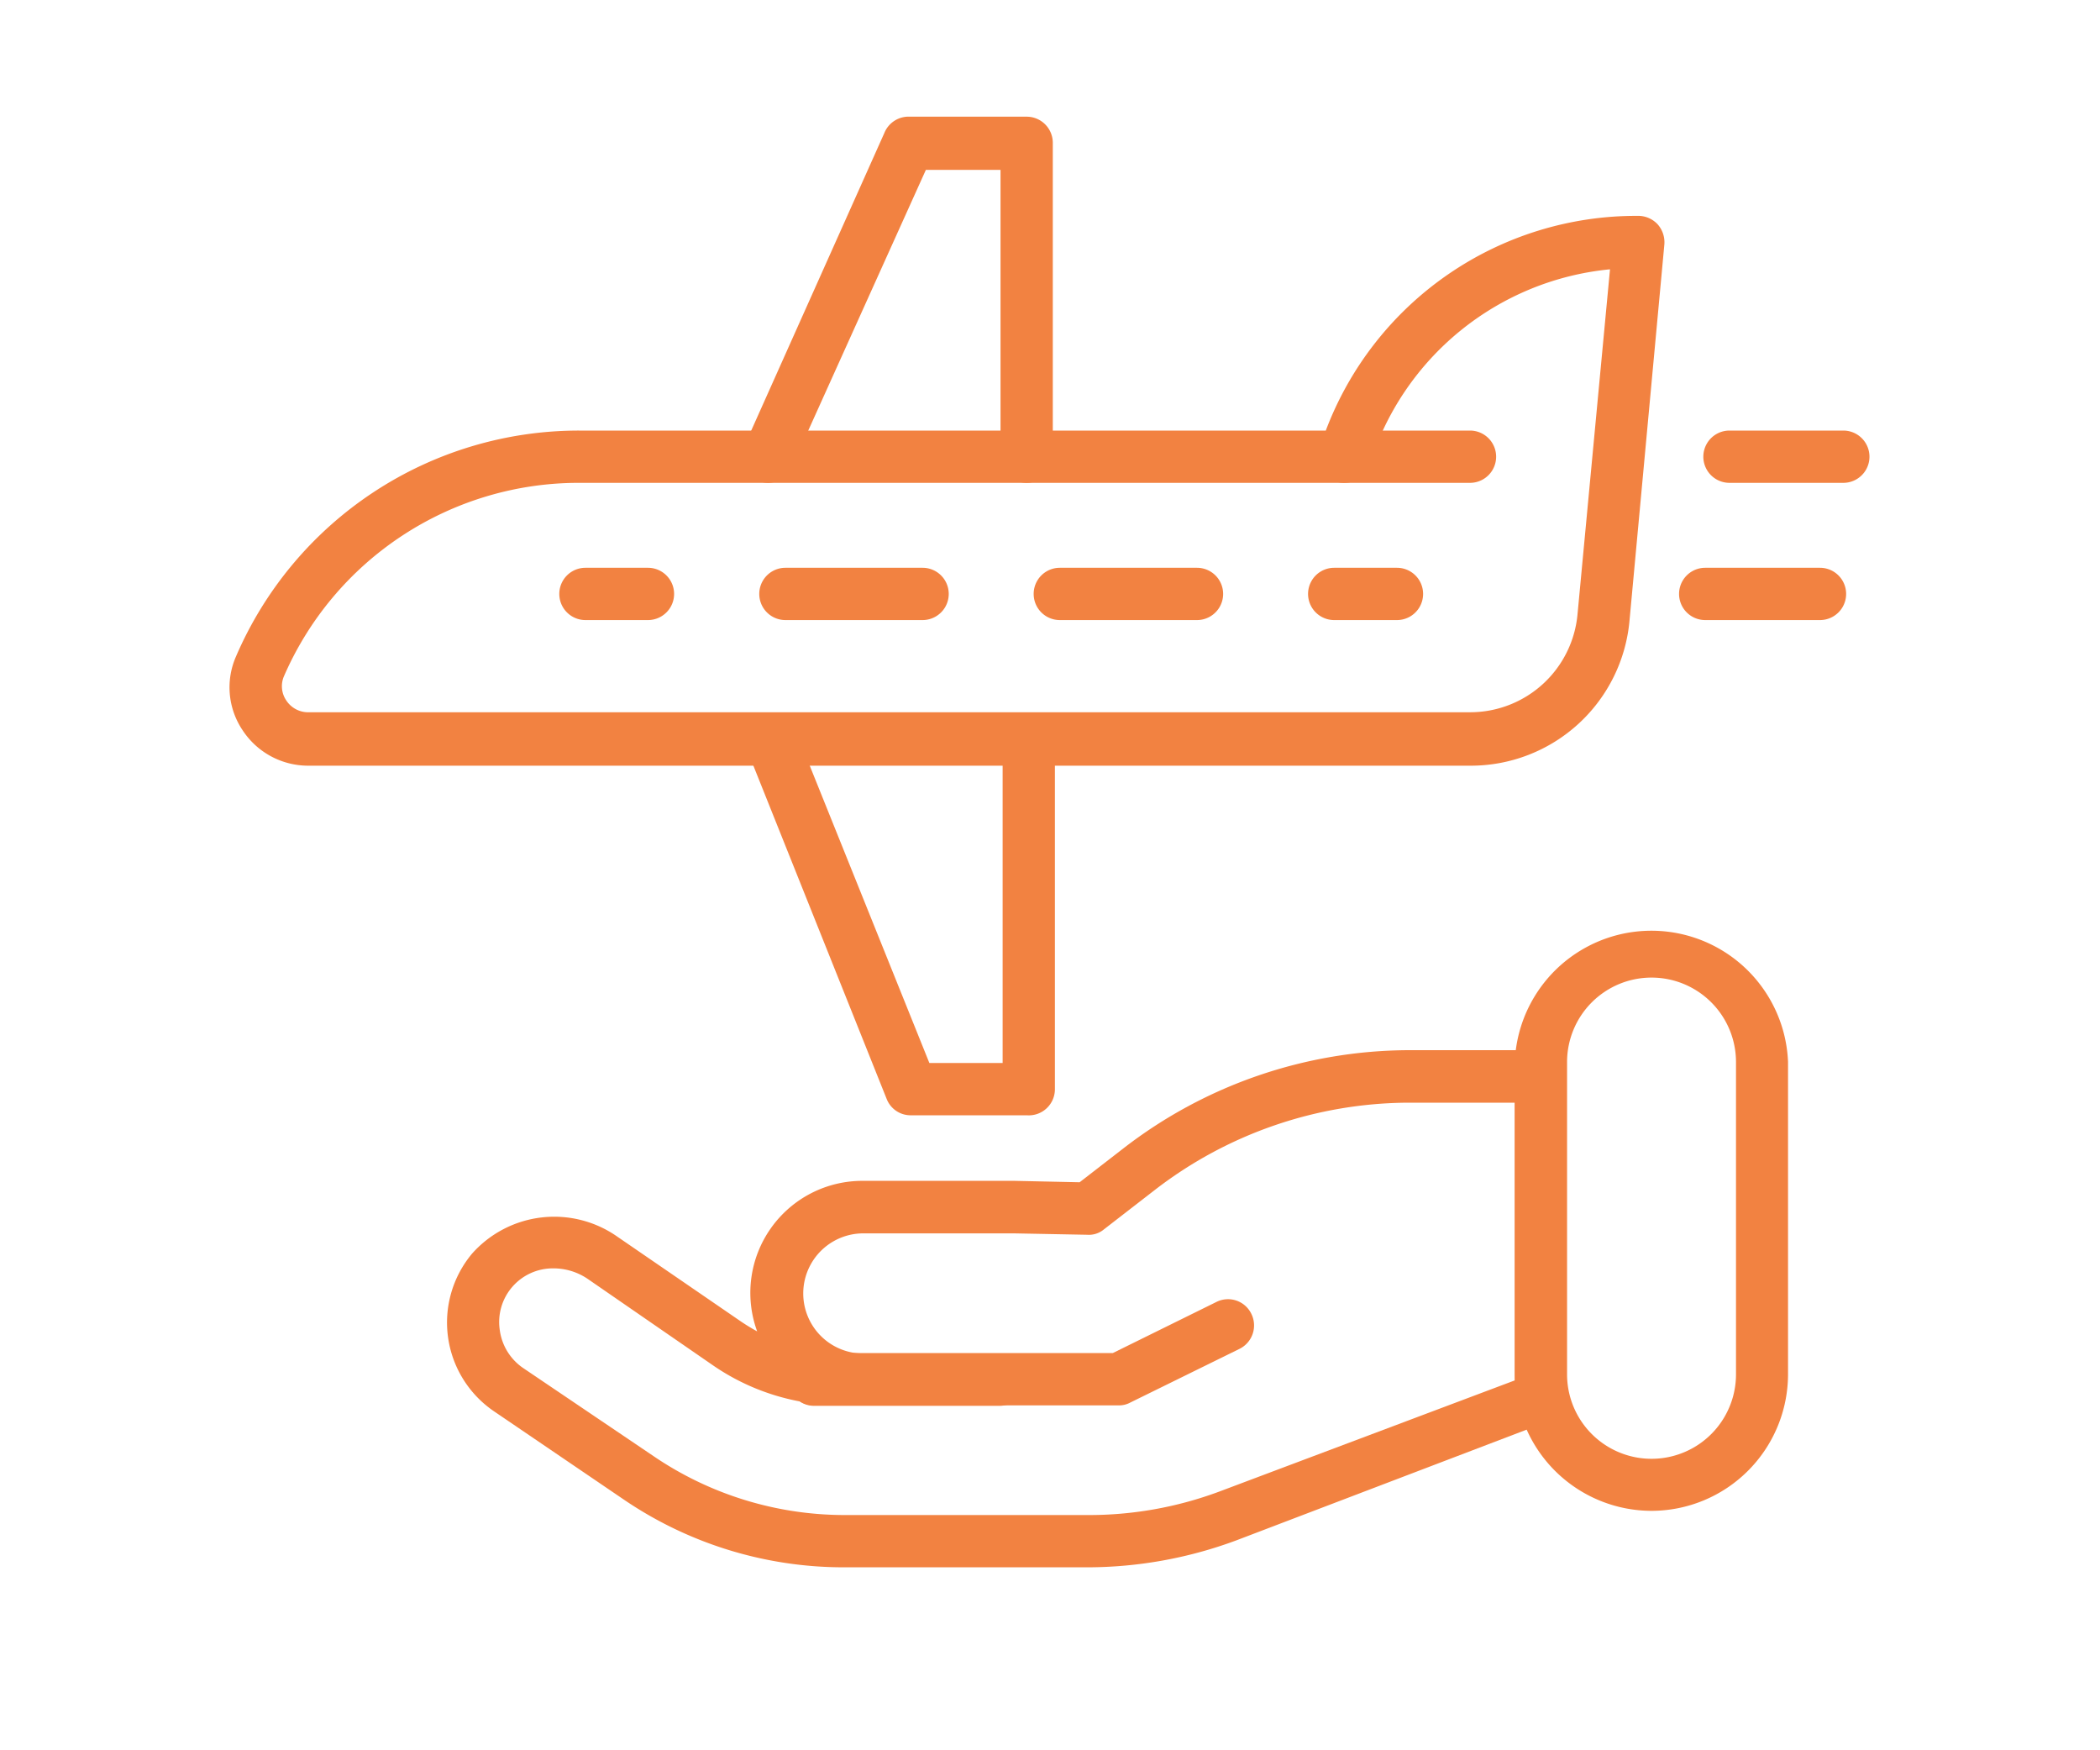<?xml version="1.0" encoding="UTF-8"?>
<svg xmlns="http://www.w3.org/2000/svg" id="Capa_1" data-name="Capa 1" viewBox="0 0 90 75">
  <defs>
    <style>.cls-1{fill:#f28241;}</style>
  </defs>
  <path class="cls-1" d="M63,32.81H13.21a3.36,3.36,0,0,1-2.82-1.53,3.29,3.29,0,0,1-.28-3.14,16,16,0,0,1,14.71-9.69h32a14.22,14.22,0,0,1,13.35-9.2,1.14,1.14,0,0,1,.87.36,1.16,1.16,0,0,1,.29.86L69.84,26.55A6.83,6.83,0,0,1,63,32.81ZM24.82,20.69A13.77,13.77,0,0,0,12.16,29a1.08,1.08,0,0,0,.1,1,1.12,1.12,0,0,0,1,.52H63a4.62,4.62,0,0,0,4.61-4.22L69,11.54a12,12,0,0,0-10.3,8.37,1.13,1.13,0,0,1-1.07.78Z"></path>
  <path class="cls-1" d="M27.77,26.57H25.09a1.12,1.12,0,0,1,0-2.24h2.68a1.12,1.12,0,0,1,0,2.24Z"></path>
  <path class="cls-1" d="M51.3,26.57H45.42a1.12,1.12,0,0,1,0-2.24H51.3a1.12,1.12,0,1,1,0,2.24Zm-11.76,0H33.66a1.12,1.12,0,1,1,0-2.24h5.88a1.12,1.12,0,0,1,0,2.24Z"></path>
  <path class="cls-1" d="M59.87,26.57H57.18a1.12,1.12,0,1,1,0-2.24h2.69a1.12,1.12,0,1,1,0,2.24Z"></path>
  <path class="cls-1" d="M63,20.69H57.59a1.12,1.12,0,0,1,0-2.24H63a1.12,1.12,0,1,1,0,2.24Z"></path>
  <path class="cls-1" d="M32.92,20.69a1.09,1.09,0,0,1-.46-.1,1.12,1.12,0,0,1-.56-1.48l6-13.41A1.12,1.12,0,0,1,39,5h5a1.12,1.12,0,0,1,1.12,1.12V19.57a1.12,1.12,0,0,1-2.24,0V7.28H39.68L33.94,20A1.1,1.1,0,0,1,32.92,20.69Z"></path>
  <path class="cls-1" d="M44,47.79H39a1.1,1.1,0,0,1-1-.7l-6-15a1.11,1.11,0,0,1,.63-1.45,1.1,1.1,0,0,1,1.45.62l5.75,14.29h3.14V31.69a1.12,1.12,0,0,1,2.24,0v15A1.12,1.12,0,0,1,44,47.79Z"></path>
  <path class="cls-1" d="M78,26.57H73.08a1.12,1.12,0,0,1,0-2.24H78a1.12,1.12,0,1,1,0,2.24Z"></path>
  <path class="cls-1" d="M79,20.69H74.12a1.12,1.12,0,0,1,0-2.24H79a1.12,1.12,0,1,1,0,2.24Z"></path>
  <path class="cls-1" d="M48,60.22H34.88a1.12,1.12,0,0,1,0-2.24H47.69l4.44-2.19a1.11,1.11,0,0,1,1.5.51,1.12,1.12,0,0,1-.51,1.5l-4.68,2.3A1,1,0,0,1,48,60.22Z"></path>
  <path class="cls-1" d="M46.59,67.16H36.18a16.75,16.75,0,0,1-9.47-2.92l-5.56-3.78a4.6,4.6,0,0,1-.92-6.74A4.71,4.71,0,0,1,26.47,53l5.32,3.65c.21.14.44.28.66.4A4.8,4.8,0,0,1,37,50.6h6.49l2.78.06,1.86-1.44A20.08,20.08,0,0,1,60.39,45H66a1.12,1.12,0,0,1,1.12,1.12V59.89a1.13,1.13,0,0,1-.72,1L53,66A18.39,18.39,0,0,1,46.59,67.16ZM23.72,54.35A2.3,2.3,0,0,0,21.42,57a2.34,2.34,0,0,0,1,1.62L28,62.39a14.57,14.57,0,0,0,8.21,2.53H46.59a16,16,0,0,0,5.65-1l12.68-4.77V47.25H60.39A17.89,17.89,0,0,0,49.48,51l-2.17,1.68a1,1,0,0,1-.71.23l-3.15-.06H37A2.57,2.57,0,1,0,37,58h5.84a1.12,1.12,0,0,1,0,2.24H34.88a1.1,1.1,0,0,1-.61-.19,9.68,9.68,0,0,1-3.75-1.57L25.2,54.81A2.61,2.61,0,0,0,23.72,54.35Z"></path>
  <path class="cls-1" d="M70.78,64.74a5.87,5.87,0,0,1-5.86-5.85V45.5a5.86,5.86,0,0,1,11.71,0V58.89A5.86,5.86,0,0,1,70.78,64.74Zm0-22.85a3.62,3.62,0,0,0-3.62,3.61V58.89a3.62,3.62,0,0,0,7.24,0V45.5A3.62,3.62,0,0,0,70.78,41.89Z"></path>
</svg>
